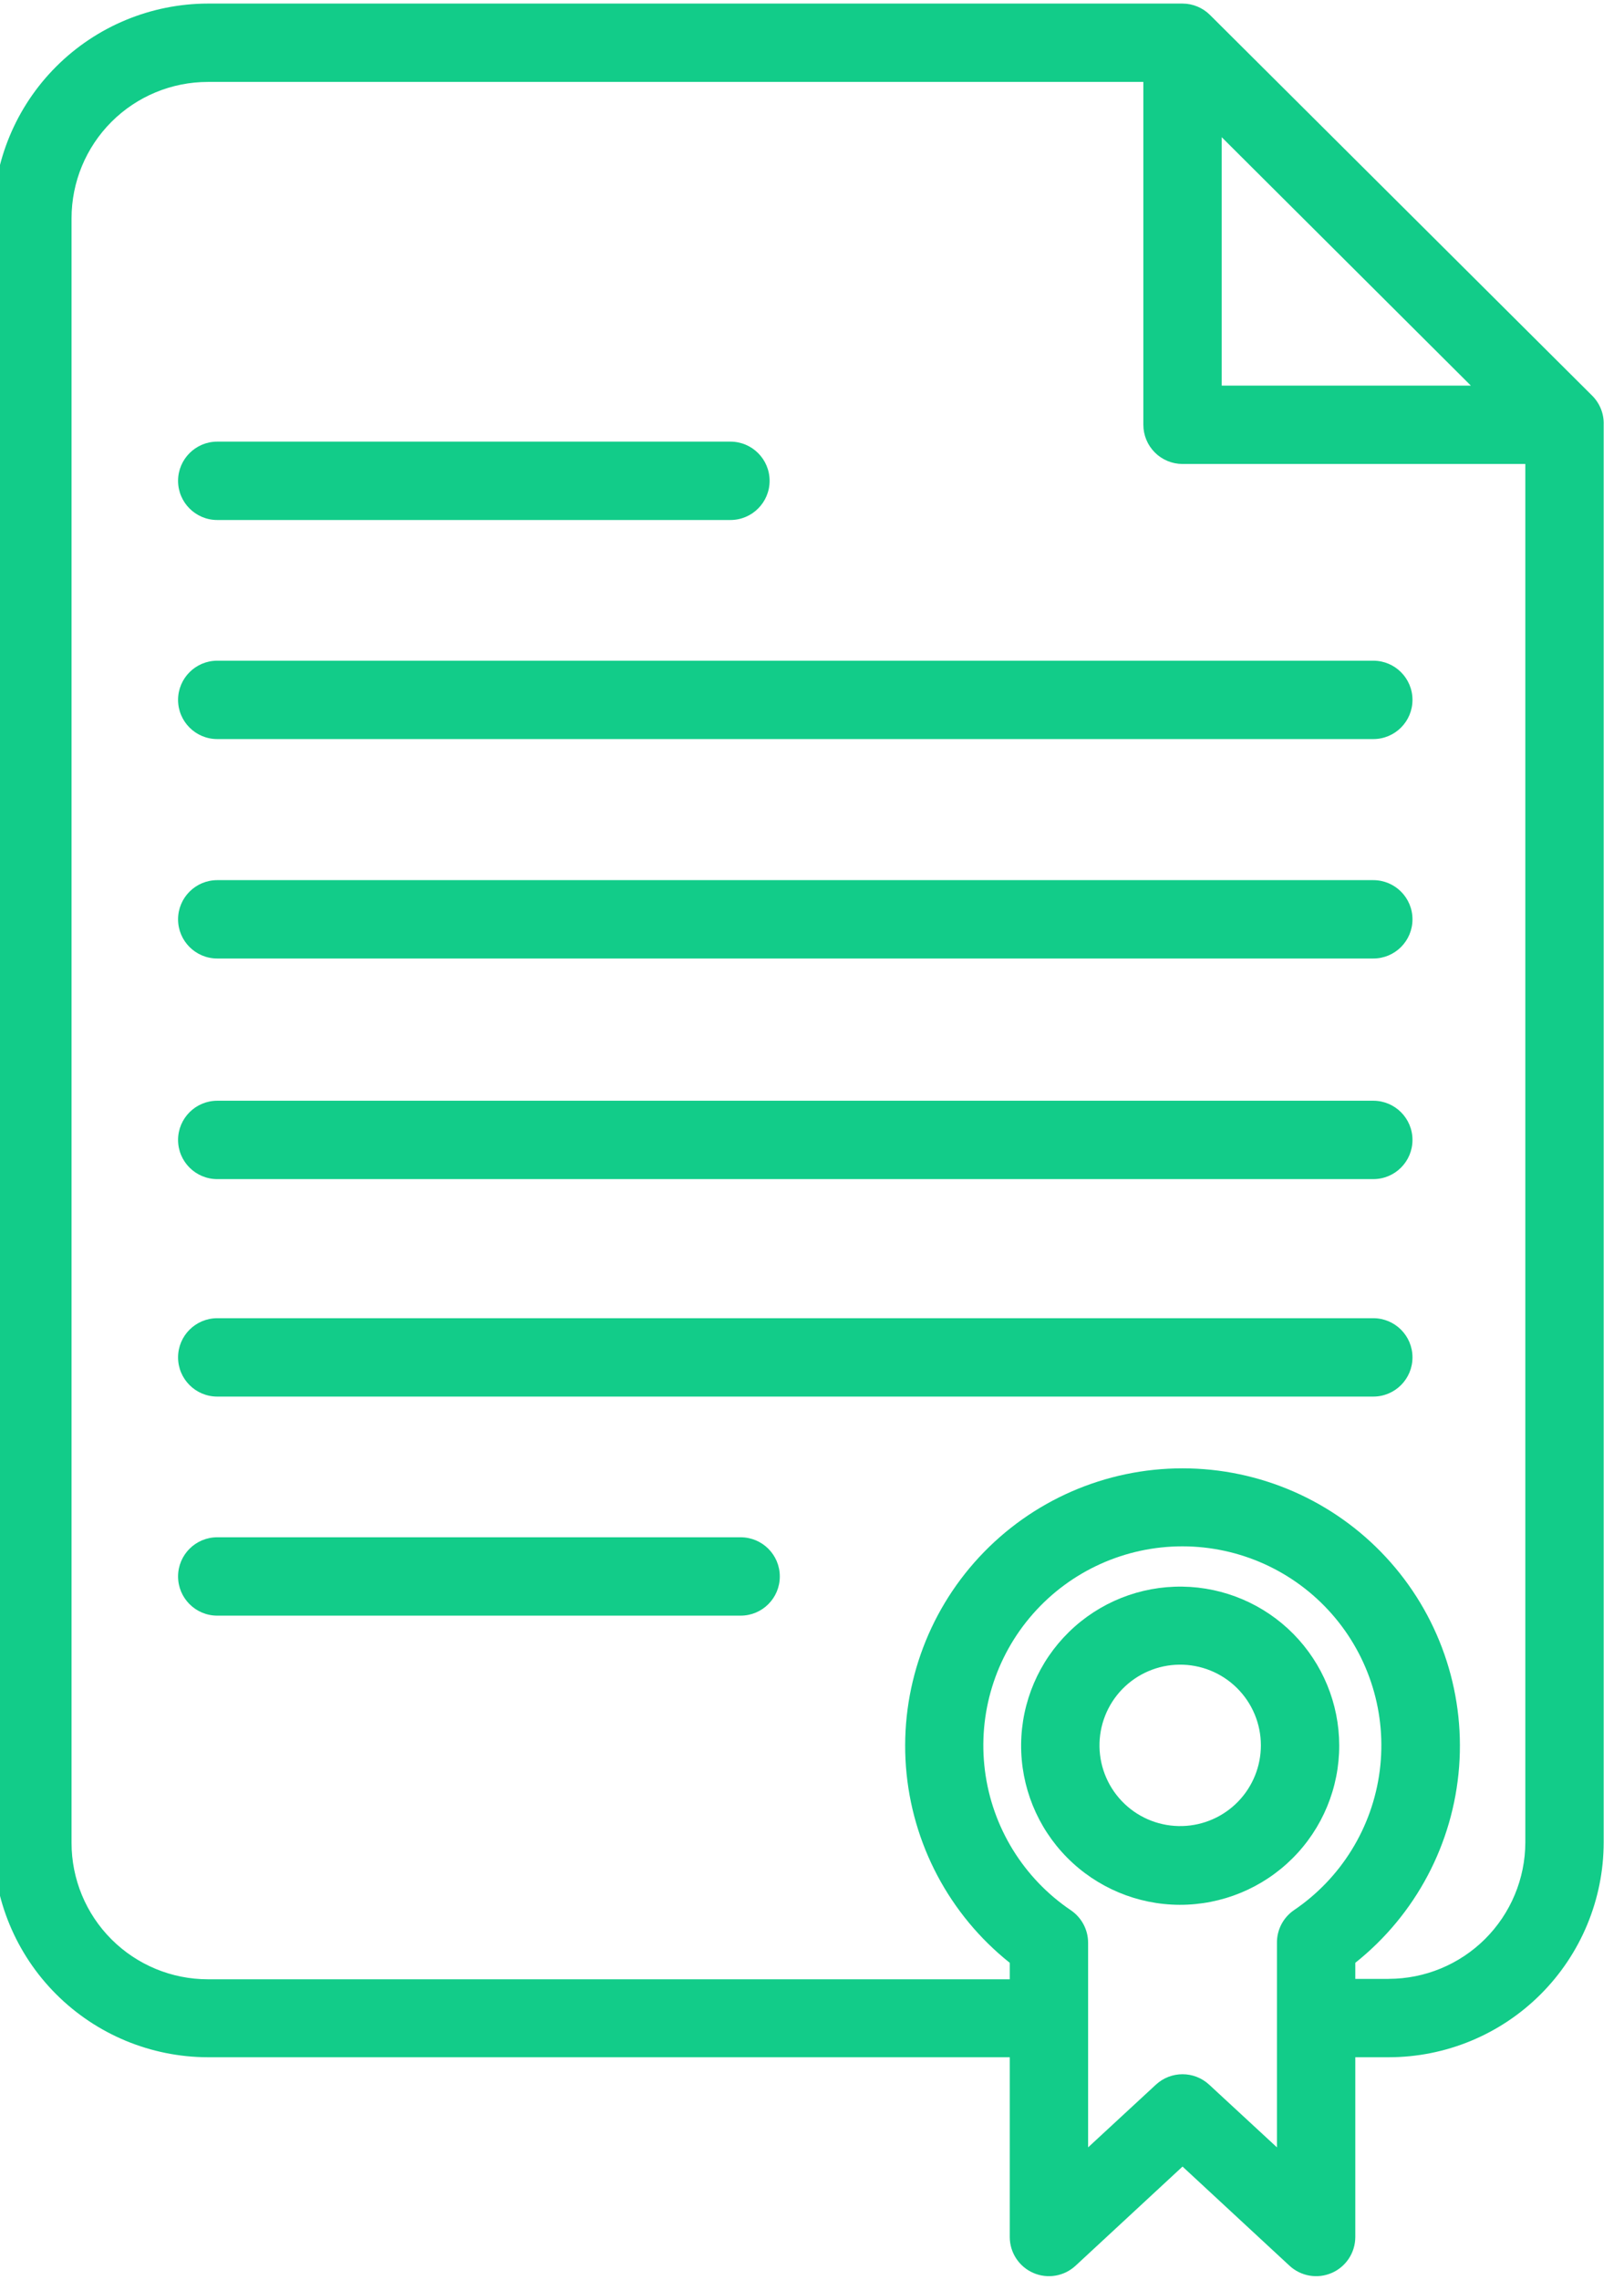 <svg width="57" height="80" viewBox="0 0 57 80" fill="none" xmlns="http://www.w3.org/2000/svg">
<g clip-path="url(#clip0_55_94)">
<path d="M55.874 13.875L42.468 0.524C42.212 0.27 41.866 0.126 41.506 0.125H7.296C5.299 0.129 3.384 0.924 1.972 2.336C0.559 3.748 -0.236 5.662 -0.239 7.66V64.654C-0.236 66.651 0.559 68.566 1.972 69.978C3.384 71.39 5.299 72.185 7.296 72.189H35.441V78.5C35.443 79.046 35.768 79.54 36.268 79.757C36.769 79.975 37.351 79.875 37.751 79.504L41.505 76.025L45.259 79.504H45.259C45.66 79.875 46.241 79.975 46.742 79.757C47.243 79.54 47.567 79.046 47.569 78.5V72.189H48.738C50.738 72.189 52.656 71.396 54.071 69.983C55.486 68.57 56.283 66.654 56.287 64.654V14.907C56.301 14.521 56.151 14.147 55.875 13.876L55.874 13.875ZM42.88 4.814L51.625 13.531H42.88V4.814ZM44.819 68.174V75.351L42.44 73.151C41.913 72.663 41.098 72.663 40.57 73.151L38.191 75.351V68.174C38.192 67.717 37.965 67.289 37.587 67.032C35.924 65.909 34.824 64.123 34.57 62.133C34.315 60.142 34.929 58.137 36.255 56.631C37.581 55.124 39.492 54.261 41.498 54.261C43.505 54.261 45.416 55.124 46.742 56.631C48.068 58.137 48.682 60.142 48.427 62.133C48.172 64.123 47.073 65.908 45.41 67.032C45.036 67.292 44.815 67.719 44.819 68.174L44.819 68.174ZM48.738 69.439H47.569V68.875C49.689 67.188 51.009 64.693 51.213 61.992C51.417 59.29 50.486 56.626 48.643 54.64C46.801 52.653 44.214 51.524 41.505 51.524C38.796 51.524 36.209 52.653 34.367 54.64C32.525 56.626 31.594 59.29 31.797 61.992C32.001 64.693 33.322 67.188 35.441 68.875V69.453H7.296C6.027 69.453 4.81 68.949 3.912 68.051C3.015 67.154 2.511 65.937 2.511 64.668V7.66C2.511 6.391 3.015 5.174 3.912 4.276C4.809 3.379 6.027 2.875 7.296 2.875H40.13V14.906C40.13 15.271 40.275 15.62 40.533 15.878C40.791 16.136 41.141 16.281 41.505 16.281H53.537V64.653C53.533 65.923 53.025 67.14 52.126 68.037C51.227 68.934 50.008 69.438 48.738 69.438L48.738 69.439Z" fill="#12CC89"/>
<path d="M41.505 55.675C40.019 55.653 38.586 56.224 37.523 57.262C36.459 58.301 35.854 59.72 35.84 61.206C35.827 62.693 36.406 64.123 37.451 65.18C38.495 66.237 39.918 66.835 41.404 66.84C42.89 66.844 44.316 66.256 45.368 65.206C46.419 64.156 47.008 62.73 47.005 61.244C47.002 59.78 46.423 58.376 45.395 57.334C44.366 56.292 42.968 55.696 41.505 55.675V55.675ZM41.505 64.076C40.75 64.098 40.016 63.818 39.469 63.296C38.922 62.775 38.605 62.056 38.591 61.3C38.576 60.545 38.864 59.814 39.39 59.272C39.917 58.73 40.639 58.42 41.394 58.413C42.15 58.405 42.878 58.7 43.415 59.232C43.952 59.763 44.255 60.488 44.255 61.244C44.255 61.981 43.968 62.689 43.455 63.218C42.941 63.747 42.242 64.055 41.505 64.076V64.076Z" fill="#12CC89"/>
<path d="M7.625 18.247H25.637C26.396 18.247 27.012 17.631 27.012 16.872C27.012 16.113 26.396 15.497 25.637 15.497H7.625C6.866 15.497 6.25 16.113 6.25 16.872C6.25 17.631 6.866 18.247 7.625 18.247Z" fill="#12CC89"/>
<path d="M48.201 23.184H7.625C6.866 23.184 6.25 23.8 6.25 24.559C6.25 25.318 6.866 25.934 7.625 25.934H48.201C48.961 25.934 49.576 25.318 49.576 24.559C49.576 23.8 48.961 23.184 48.201 23.184Z" fill="#12CC89"/>
<path d="M48.201 30.884H7.625C6.866 30.884 6.25 31.5 6.25 32.259C6.25 33.019 6.866 33.634 7.625 33.634H48.201C48.961 33.634 49.576 33.019 49.576 32.259C49.576 31.5 48.961 30.884 48.201 30.884Z" fill="#12CC89"/>
<path d="M48.201 38.625H7.625C6.866 38.625 6.25 39.241 6.25 40C6.25 40.759 6.866 41.375 7.625 41.375H48.201C48.961 41.375 49.576 40.759 49.576 40C49.576 39.241 48.961 38.625 48.201 38.625Z" fill="#12CC89"/>
<path d="M48.201 46.256H7.625C6.866 46.256 6.25 46.871 6.25 47.631C6.25 48.39 6.866 49.006 7.625 49.006H48.201C48.961 49.006 49.576 48.39 49.576 47.631C49.576 46.871 48.961 46.256 48.201 46.256Z" fill="#12CC89"/>
<path d="M25.995 53.943H7.625C6.866 53.943 6.25 54.558 6.25 55.318C6.25 56.078 6.866 56.693 7.625 56.693H25.995C26.755 56.693 27.37 56.078 27.37 55.318C27.37 54.558 26.755 53.943 25.995 53.943Z" fill="#12CC89"/>
</g>
<defs>
<clipPath id="clip0_55_94">
<rect width="57" height="80" fill="white"/>
</clipPath>
</defs>
</svg>
